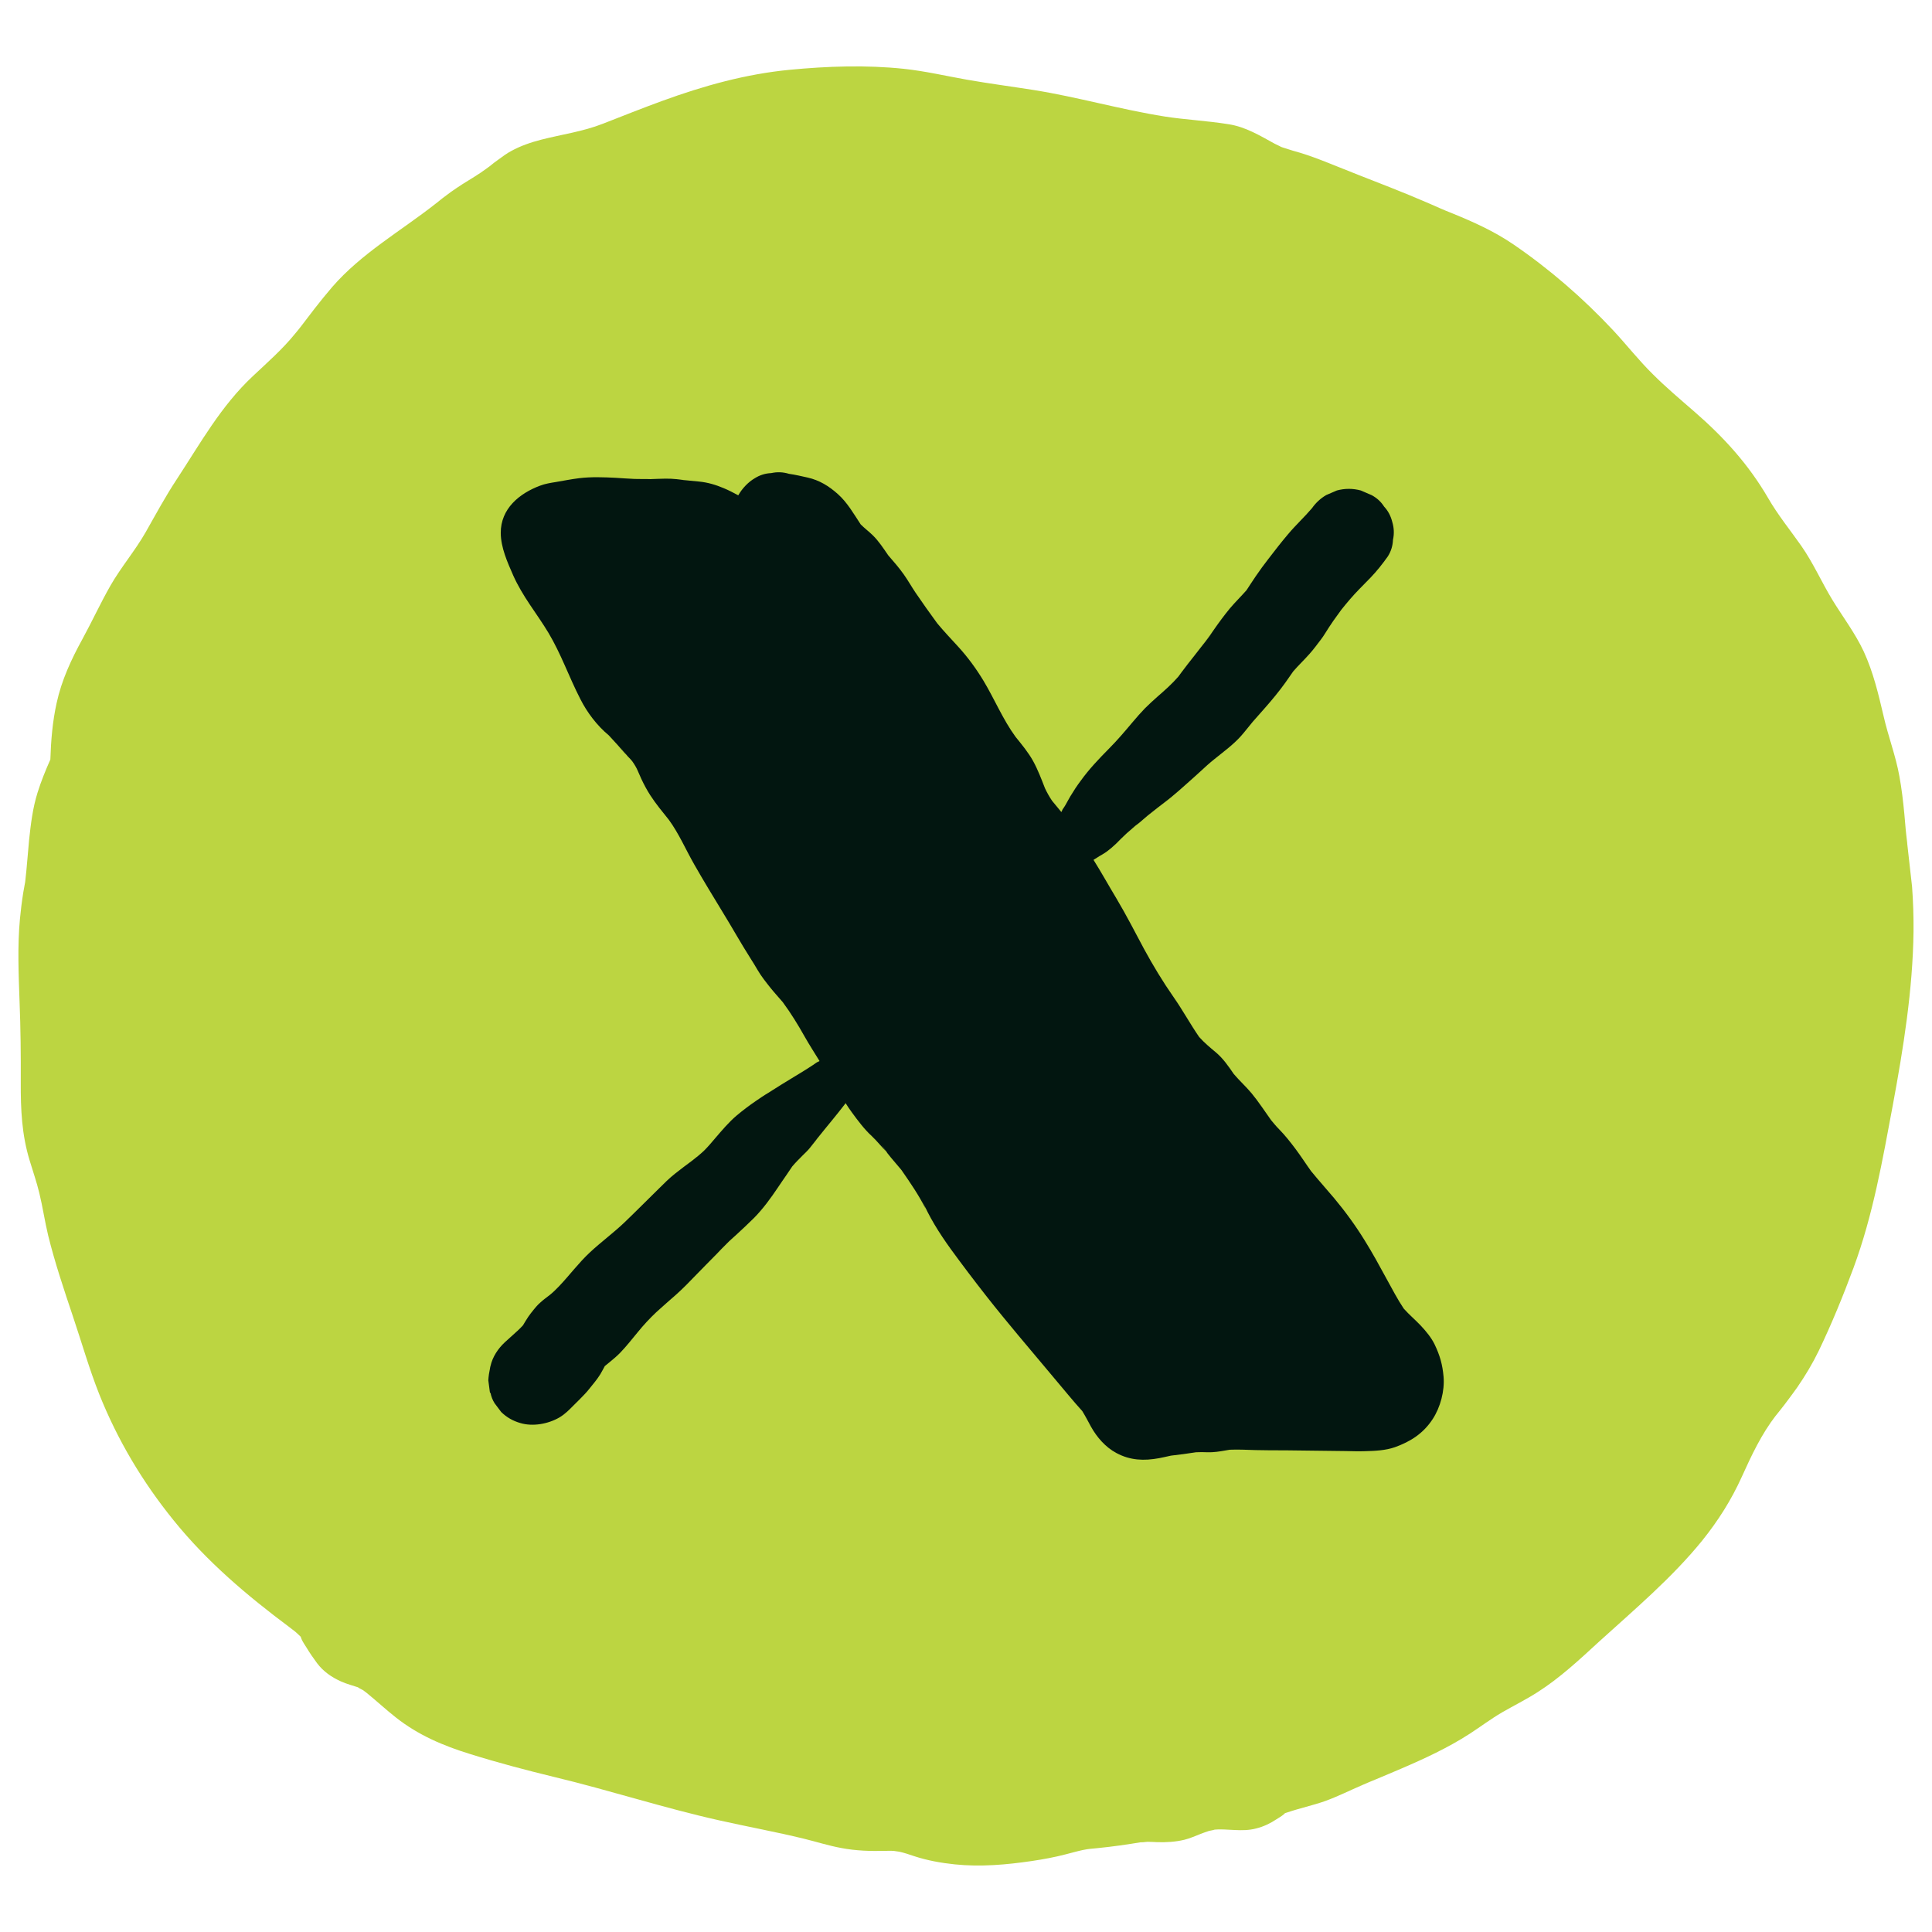 <svg width="16" height="16" viewBox="0 0 16 16" fill="none" xmlns="http://www.w3.org/2000/svg">
<g clip-path="url(#clip0_4335_641)">
<path d="M6.54 0.578C6.853 0.548 7.173 0.537 7.486 0.57C7.663 0.589 7.833 0.629 8.008 0.66C8.191 0.692 8.374 0.716 8.558 0.745C8.923 0.803 9.28 0.907 9.646 0.965C9.811 0.991 9.988 0.999 10.176 1.029C10.316 1.051 10.434 1.123 10.556 1.19C10.564 1.195 10.634 1.226 10.597 1.212C10.612 1.218 10.628 1.223 10.644 1.228C10.683 1.241 10.723 1.253 10.763 1.264C10.843 1.288 10.922 1.318 11 1.349C11.171 1.418 11.344 1.486 11.516 1.553C11.619 1.594 11.722 1.636 11.824 1.68C11.908 1.716 11.948 1.736 12.023 1.765C12.202 1.838 12.372 1.914 12.532 2.023C12.832 2.228 13.11 2.469 13.358 2.734C13.47 2.854 13.571 2.984 13.688 3.099C13.797 3.208 13.916 3.308 14.032 3.409C14.276 3.621 14.48 3.845 14.643 4.125C14.723 4.264 14.825 4.389 14.917 4.52C15.017 4.663 15.085 4.82 15.175 4.968C15.262 5.11 15.364 5.244 15.435 5.396C15.514 5.568 15.556 5.747 15.599 5.93C15.637 6.098 15.7 6.26 15.73 6.429C15.749 6.532 15.761 6.637 15.771 6.741C15.775 6.787 15.779 6.832 15.783 6.878C15.785 6.896 15.787 6.915 15.789 6.933C15.79 6.939 15.799 7.015 15.794 6.979L15.835 7.344C15.844 7.467 15.848 7.589 15.847 7.713C15.841 8.197 15.763 8.68 15.675 9.155C15.59 9.61 15.511 10.064 15.35 10.5C15.264 10.732 15.169 10.964 15.062 11.187C15.011 11.292 14.951 11.392 14.885 11.488C14.859 11.525 14.832 11.561 14.806 11.596C14.783 11.627 14.759 11.658 14.735 11.688C14.735 11.688 14.685 11.751 14.708 11.721C14.588 11.876 14.505 12.053 14.425 12.23C14.338 12.422 14.231 12.591 14.099 12.756C13.847 13.067 13.536 13.329 13.241 13.597C13.08 13.745 12.915 13.899 12.73 14.016C12.636 14.076 12.535 14.126 12.438 14.182C12.346 14.236 12.261 14.3 12.172 14.358C11.992 14.474 11.798 14.564 11.602 14.648C11.533 14.678 11.464 14.706 11.396 14.735C11.345 14.756 11.342 14.757 11.282 14.783C11.18 14.827 11.08 14.877 10.976 14.915C10.871 14.952 10.762 14.975 10.657 15.011C10.592 15.034 10.675 14.989 10.63 15.027C10.613 15.041 10.591 15.054 10.572 15.066C10.521 15.1 10.465 15.127 10.405 15.142C10.283 15.175 10.167 15.141 10.045 15.153C10.088 15.149 10.014 15.162 10.012 15.163C9.989 15.17 9.967 15.179 9.944 15.187C9.9 15.204 9.855 15.225 9.809 15.236C9.735 15.254 9.659 15.258 9.584 15.256C9.557 15.255 9.53 15.253 9.503 15.253C9.497 15.254 9.424 15.261 9.459 15.255C9.337 15.275 9.216 15.293 9.093 15.305C9.028 15.312 9.022 15.31 8.968 15.321C8.92 15.331 8.873 15.345 8.825 15.357C8.733 15.381 8.64 15.398 8.546 15.412C8.335 15.443 8.121 15.462 7.908 15.44C7.793 15.428 7.681 15.408 7.571 15.372C7.53 15.358 7.489 15.344 7.447 15.335C7.442 15.333 7.371 15.326 7.418 15.329C7.39 15.327 7.362 15.327 7.334 15.328C7.208 15.331 7.09 15.328 6.965 15.304C6.861 15.285 6.759 15.252 6.656 15.227C6.426 15.171 6.191 15.128 5.959 15.076C5.497 14.973 5.048 14.826 4.589 14.716C4.355 14.659 4.123 14.598 3.893 14.526C3.669 14.457 3.463 14.369 3.278 14.223C3.194 14.157 3.116 14.084 3.033 14.017C3.022 14.009 3.006 13.997 3.006 13.997C2.999 13.992 2.938 13.964 2.979 13.978C2.925 13.96 2.876 13.948 2.824 13.925C2.745 13.889 2.679 13.844 2.626 13.774C2.595 13.732 2.565 13.689 2.538 13.644C2.525 13.623 2.508 13.599 2.498 13.576C2.477 13.527 2.513 13.579 2.477 13.542C2.46 13.525 2.441 13.509 2.422 13.494C2.461 13.525 2.398 13.477 2.396 13.475C2.045 13.213 1.714 12.933 1.438 12.591C1.179 12.271 0.973 11.925 0.821 11.544C0.738 11.334 0.676 11.116 0.604 10.902C0.53 10.681 0.455 10.459 0.399 10.232C0.371 10.116 0.354 9.997 0.326 9.882C0.304 9.79 0.273 9.702 0.246 9.612C0.18 9.397 0.171 9.187 0.172 8.964C0.173 8.74 0.171 8.517 0.162 8.294C0.154 8.067 0.144 7.838 0.165 7.612C0.172 7.538 0.181 7.464 0.193 7.39C0.197 7.368 0.201 7.346 0.205 7.323C0.214 7.27 0.199 7.38 0.21 7.29C0.223 7.179 0.23 7.067 0.241 6.956C0.255 6.824 0.271 6.691 0.311 6.564C0.34 6.471 0.377 6.38 0.417 6.29C0.422 6.133 0.435 5.975 0.469 5.822C0.51 5.633 0.591 5.459 0.684 5.29C0.763 5.145 0.832 4.995 0.914 4.851C1.002 4.697 1.118 4.562 1.206 4.408C1.29 4.26 1.37 4.111 1.464 3.969C1.66 3.67 1.83 3.362 2.094 3.115C2.215 3.001 2.34 2.892 2.445 2.762C2.462 2.742 2.479 2.721 2.495 2.7C2.499 2.695 2.502 2.691 2.505 2.687C2.539 2.643 2.572 2.599 2.606 2.555C2.653 2.495 2.701 2.435 2.751 2.377C2.993 2.098 3.317 1.915 3.605 1.689C3.592 1.699 3.598 1.694 3.622 1.676C3.637 1.663 3.653 1.651 3.668 1.639C3.69 1.622 3.713 1.605 3.735 1.589C3.766 1.567 3.798 1.546 3.83 1.525C3.897 1.483 3.966 1.443 4.029 1.396C4.051 1.38 4.056 1.376 4.045 1.385C4.054 1.378 4.069 1.366 4.09 1.349C4.103 1.339 4.117 1.329 4.131 1.319C4.164 1.295 4.197 1.27 4.233 1.251C4.311 1.208 4.396 1.179 4.481 1.157C4.653 1.113 4.826 1.09 4.992 1.025C5.156 0.961 5.321 0.895 5.486 0.835C5.829 0.71 6.176 0.613 6.54 0.578Z" fill="#BCD541"/>
<path fill-rule="evenodd" clip-rule="evenodd" d="M6.534 3.924C6.586 3.931 6.638 3.944 6.689 3.955C6.786 3.977 6.864 4.025 6.938 4.091C7.017 4.161 7.07 4.255 7.128 4.343C7.159 4.374 7.195 4.401 7.228 4.433C7.278 4.482 7.316 4.541 7.356 4.599C7.401 4.651 7.446 4.702 7.486 4.759C7.52 4.807 7.549 4.859 7.582 4.908C7.64 4.993 7.7 5.078 7.761 5.161C7.816 5.228 7.875 5.289 7.933 5.353C8.013 5.44 8.084 5.537 8.145 5.638C8.237 5.791 8.305 5.958 8.411 6.103C8.463 6.167 8.516 6.231 8.556 6.303C8.595 6.374 8.624 6.451 8.654 6.528C8.671 6.564 8.69 6.598 8.713 6.632C8.738 6.662 8.763 6.692 8.788 6.723C8.789 6.72 8.791 6.718 8.792 6.716L8.788 6.723C8.789 6.723 8.79 6.724 8.79 6.725C8.794 6.718 8.796 6.71 8.8 6.703C8.803 6.698 8.806 6.694 8.809 6.69C8.815 6.68 8.822 6.671 8.827 6.661C8.84 6.639 8.851 6.616 8.864 6.595C8.891 6.55 8.919 6.507 8.95 6.466C9.019 6.37 9.1 6.285 9.183 6.201C9.253 6.131 9.317 6.055 9.381 5.979C9.414 5.94 9.447 5.902 9.482 5.866C9.515 5.833 9.55 5.801 9.585 5.77C9.646 5.717 9.706 5.664 9.759 5.603C9.766 5.593 9.773 5.583 9.78 5.574C9.816 5.526 9.852 5.479 9.889 5.433C9.921 5.392 9.952 5.352 9.984 5.311C10.009 5.279 10.032 5.246 10.055 5.212C10.096 5.153 10.139 5.095 10.185 5.039C10.229 4.987 10.278 4.939 10.323 4.888C10.349 4.849 10.374 4.809 10.401 4.77C10.434 4.722 10.468 4.675 10.504 4.629C10.557 4.56 10.611 4.49 10.668 4.423C10.73 4.349 10.802 4.283 10.865 4.209C10.896 4.165 10.935 4.128 10.983 4.1C11.012 4.087 11.042 4.075 11.071 4.062C11.137 4.044 11.204 4.044 11.27 4.062C11.299 4.075 11.329 4.087 11.358 4.1C11.402 4.123 11.437 4.155 11.463 4.196C11.496 4.231 11.518 4.274 11.53 4.322C11.545 4.372 11.547 4.421 11.536 4.471C11.534 4.52 11.52 4.567 11.492 4.61C11.449 4.67 11.403 4.729 11.351 4.783C11.32 4.815 11.288 4.847 11.257 4.879C11.204 4.933 11.155 4.991 11.108 5.05C11.086 5.08 11.064 5.11 11.043 5.14C11.019 5.175 10.995 5.211 10.973 5.247C10.962 5.265 10.95 5.282 10.938 5.298C10.908 5.337 10.879 5.377 10.846 5.414C10.802 5.464 10.753 5.51 10.71 5.56C10.688 5.591 10.667 5.622 10.645 5.653C10.594 5.724 10.538 5.792 10.48 5.858C10.445 5.897 10.41 5.937 10.375 5.977C10.341 6.017 10.31 6.059 10.275 6.098C10.21 6.17 10.132 6.226 10.057 6.287C10.017 6.319 9.979 6.353 9.942 6.388C9.904 6.424 9.863 6.458 9.824 6.494C9.785 6.529 9.745 6.564 9.704 6.598C9.666 6.63 9.625 6.659 9.586 6.69L9.505 6.754C9.46 6.791 9.418 6.832 9.369 6.864C9.39 6.848 9.41 6.833 9.431 6.817C9.397 6.844 9.365 6.871 9.333 6.899C9.302 6.927 9.273 6.957 9.243 6.987C9.23 6.999 9.217 7.011 9.203 7.023C9.179 7.043 9.157 7.06 9.131 7.075C9.123 7.08 9.115 7.085 9.107 7.089C9.09 7.099 9.073 7.111 9.056 7.121C9.122 7.226 9.182 7.335 9.246 7.441C9.327 7.577 9.399 7.718 9.474 7.858C9.549 7.996 9.63 8.13 9.72 8.259C9.795 8.366 9.857 8.481 9.931 8.588C9.973 8.635 10.02 8.674 10.069 8.715C10.13 8.766 10.174 8.831 10.218 8.895C10.265 8.95 10.319 8.999 10.365 9.054C10.424 9.125 10.473 9.202 10.527 9.277C10.548 9.302 10.569 9.328 10.593 9.352C10.643 9.403 10.686 9.458 10.729 9.515C10.774 9.575 10.814 9.638 10.858 9.699C10.92 9.775 10.986 9.848 11.049 9.923C11.141 10.033 11.226 10.15 11.302 10.273C11.366 10.376 11.424 10.482 11.482 10.589C11.528 10.672 11.572 10.758 11.625 10.837C11.67 10.888 11.721 10.93 11.768 10.98C11.81 11.025 11.854 11.078 11.881 11.134C11.925 11.226 11.946 11.3 11.955 11.401C11.965 11.518 11.929 11.654 11.865 11.752C11.788 11.87 11.683 11.938 11.552 11.985C11.475 12.012 11.387 12.016 11.305 12.018C11.252 12.02 11.198 12.018 11.145 12.017C10.978 12.015 10.811 12.013 10.644 12.011C10.562 12.011 10.479 12.011 10.398 12.009C10.327 12.007 10.256 12.003 10.185 12.006C10.175 12.008 10.165 12.009 10.155 12.011C10.104 12.02 10.051 12.029 9.999 12.027C9.968 12.026 9.936 12.025 9.905 12.027C9.836 12.038 9.766 12.047 9.697 12.055C9.664 12.062 9.632 12.07 9.599 12.076C9.474 12.099 9.36 12.095 9.245 12.033C9.155 11.985 9.084 11.903 9.035 11.815C9.011 11.771 8.989 11.728 8.963 11.686C8.925 11.643 8.887 11.601 8.851 11.557C8.801 11.497 8.751 11.437 8.701 11.378C8.522 11.164 8.34 10.952 8.168 10.733C8.067 10.604 7.969 10.475 7.873 10.343C7.778 10.211 7.694 10.078 7.631 9.928C7.643 9.955 7.655 9.983 7.666 10.011C7.609 9.897 7.537 9.793 7.465 9.689C7.408 9.621 7.348 9.555 7.298 9.481L7.35 9.549C7.305 9.503 7.266 9.452 7.219 9.408C7.157 9.351 7.106 9.282 7.056 9.214C7.037 9.189 7.02 9.162 7.003 9.136C7.001 9.138 6.999 9.14 6.998 9.143C6.965 9.186 6.931 9.228 6.897 9.27C6.85 9.328 6.802 9.385 6.756 9.444L6.799 9.389C6.768 9.429 6.737 9.47 6.705 9.509C6.688 9.53 6.667 9.549 6.648 9.568C6.618 9.598 6.588 9.628 6.561 9.66C6.545 9.683 6.529 9.707 6.513 9.731C6.489 9.766 6.465 9.8 6.442 9.835C6.382 9.924 6.319 10.011 6.244 10.087C6.195 10.136 6.144 10.183 6.093 10.23C6.068 10.253 6.042 10.275 6.019 10.299C5.99 10.327 5.963 10.356 5.935 10.385C5.878 10.442 5.822 10.5 5.766 10.557C5.712 10.613 5.659 10.668 5.602 10.719C5.546 10.769 5.489 10.817 5.435 10.867C5.38 10.919 5.329 10.974 5.282 11.032C5.234 11.09 5.188 11.149 5.136 11.203C5.11 11.23 5.081 11.254 5.052 11.278C5.038 11.289 5.023 11.301 5.009 11.313C4.997 11.335 4.985 11.358 4.972 11.38C4.946 11.423 4.911 11.463 4.88 11.502C4.867 11.518 4.854 11.534 4.84 11.548C4.811 11.579 4.781 11.608 4.751 11.638C4.714 11.675 4.682 11.709 4.634 11.738C4.54 11.793 4.412 11.816 4.309 11.785C4.249 11.768 4.196 11.738 4.151 11.694L4.096 11.621C4.079 11.594 4.068 11.565 4.062 11.535C4.061 11.535 4.06 11.536 4.06 11.536C4.059 11.534 4.058 11.532 4.057 11.53L4.044 11.431C4.046 11.398 4.051 11.364 4.058 11.332C4.059 11.325 4.06 11.319 4.062 11.313C4.079 11.237 4.124 11.169 4.181 11.116C4.202 11.097 4.223 11.078 4.244 11.059C4.275 11.032 4.304 11.005 4.331 10.976C4.339 10.961 4.349 10.947 4.357 10.933C4.38 10.894 4.412 10.855 4.44 10.822C4.451 10.809 4.463 10.797 4.476 10.786C4.501 10.763 4.529 10.743 4.556 10.722C4.583 10.7 4.608 10.675 4.632 10.65C4.718 10.559 4.793 10.458 4.884 10.373C4.976 10.287 5.077 10.213 5.168 10.127C5.265 10.034 5.36 9.938 5.456 9.844C5.499 9.801 5.542 9.758 5.59 9.72C5.636 9.683 5.684 9.648 5.732 9.612C5.766 9.586 5.799 9.559 5.83 9.53C5.863 9.497 5.894 9.461 5.924 9.425C5.98 9.36 6.035 9.294 6.101 9.238C6.151 9.196 6.204 9.156 6.258 9.119C6.292 9.096 6.326 9.072 6.362 9.051C6.398 9.029 6.433 9.006 6.468 8.984C6.504 8.962 6.54 8.94 6.576 8.918C6.612 8.896 6.649 8.874 6.685 8.851C6.703 8.839 6.721 8.828 6.739 8.816C6.748 8.81 6.756 8.803 6.765 8.798C6.772 8.794 6.78 8.791 6.787 8.787C6.746 8.72 6.703 8.654 6.664 8.585C6.609 8.487 6.55 8.391 6.483 8.3C6.449 8.26 6.413 8.221 6.38 8.18C6.342 8.132 6.305 8.086 6.274 8.033C6.256 8.001 6.236 7.97 6.216 7.938C6.135 7.811 6.062 7.679 5.983 7.551C5.904 7.421 5.825 7.292 5.75 7.16C5.679 7.036 5.623 6.904 5.539 6.789C5.486 6.723 5.432 6.658 5.386 6.587C5.358 6.544 5.333 6.497 5.311 6.45L5.281 6.382C5.27 6.356 5.254 6.33 5.237 6.306C5.232 6.3 5.227 6.293 5.221 6.287C5.188 6.255 5.162 6.219 5.134 6.183C5.151 6.205 5.168 6.228 5.185 6.25C5.139 6.196 5.091 6.142 5.042 6.09C4.944 6.009 4.862 5.9 4.806 5.789C4.758 5.696 4.717 5.599 4.674 5.503C4.635 5.415 4.593 5.327 4.544 5.244C4.495 5.162 4.44 5.085 4.388 5.007C4.336 4.929 4.288 4.85 4.25 4.765C4.202 4.655 4.148 4.536 4.147 4.414C4.146 4.213 4.301 4.086 4.473 4.022C4.515 4.006 4.559 3.999 4.603 3.992C4.668 3.981 4.732 3.968 4.798 3.96C4.897 3.948 4.999 3.952 5.099 3.957C5.149 3.96 5.199 3.964 5.249 3.966C5.296 3.968 5.343 3.966 5.39 3.968C5.388 3.968 5.386 3.968 5.384 3.968C5.427 3.967 5.469 3.964 5.511 3.964C5.573 3.963 5.634 3.971 5.695 3.98L5.631 3.972C5.683 3.978 5.736 3.983 5.789 3.988C5.861 3.995 5.928 4.015 5.994 4.043C6.035 4.06 6.075 4.081 6.114 4.102C6.147 4.044 6.197 3.992 6.25 3.961C6.293 3.934 6.338 3.92 6.387 3.918C6.436 3.907 6.485 3.909 6.534 3.924ZM10.005 5.286C9.986 5.311 9.967 5.336 9.948 5.361C9.978 5.322 10.008 5.283 10.038 5.244C10.027 5.258 10.016 5.272 10.005 5.286Z" fill="#021610"/>
</g>
<defs>
<clipPath id="clip0_4335_641">
<rect width="16" height="16" fill="white"/>
</clipPath>
</defs>
</svg>
